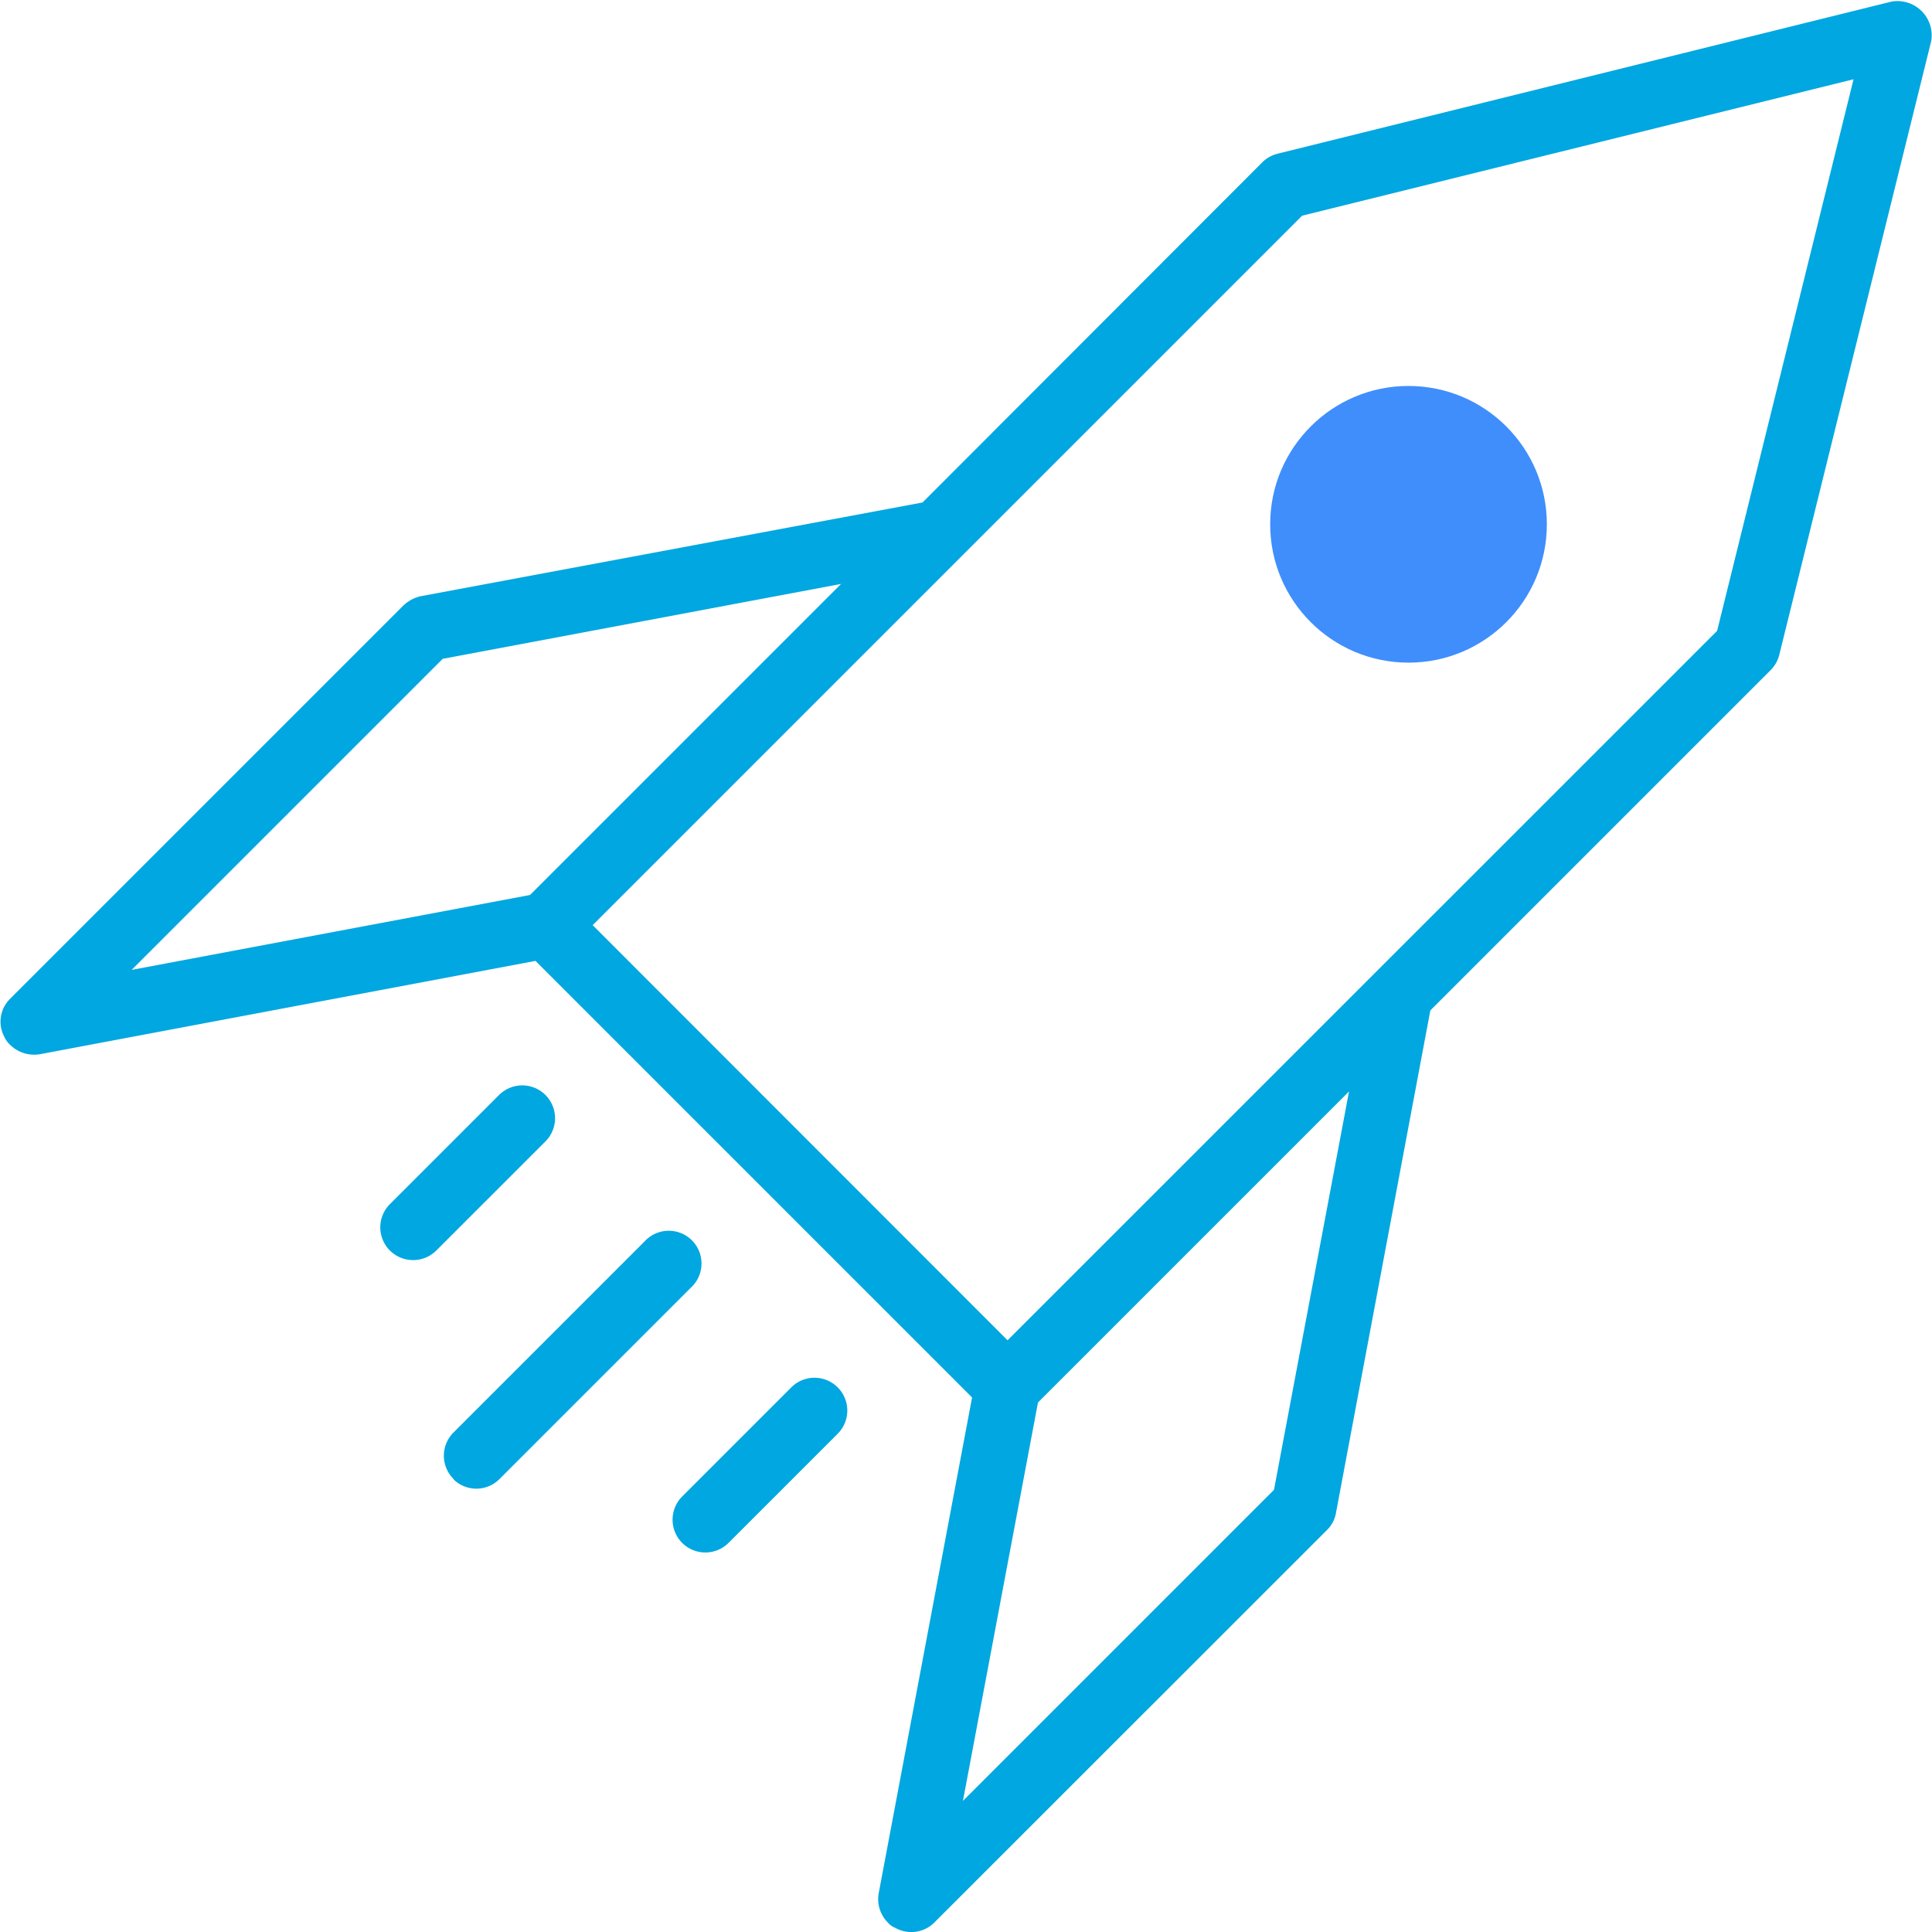 <svg xmlns="http://www.w3.org/2000/svg" viewBox="0 0 141.61 141.61"><defs><style>.cls-1{fill:none;}.cls-2{fill:#3f8efc;}.cls-3{fill:#00a7e0;}</style></defs><g id="Layer_2" data-name="Layer 2"><g id="ICONS"><rect class="cls-1" width="141.61" height="141.61"/><circle class="cls-2" cx="103.24" cy="38.43" r="10.14"/><path class="cls-3" d="M97.93,110.85l6.91-36.79,24.94-24.94a2.43,2.43,0,0,0,.63-1.1l11.14-45A2.51,2.51,0,0,0,138.63.12l-45,11.15a2.42,2.42,0,0,0-1.11.63L67.62,36.83,30.79,43.71a2.73,2.73,0,0,0-1.22.67L.76,73.19A2.35,2.35,0,0,0,.32,76a1.8,1.8,0,0,0,.44.6,2.51,2.51,0,0,0,2.17.67l36.32-6.84,32,32-6.84,36.32a2.44,2.44,0,0,0,.67,2.17,1.35,1.35,0,0,0,.55.39,2.39,2.39,0,0,0,2.85-.39L97.3,112.11A2.3,2.3,0,0,0,97.93,110.85ZM38.85,65.6,9.65,71.09l22.8-22.8,29.2-5.49Zm35,32.64L43.44,67.81l52-52,40.42-10-10,40.43ZM70.58,132l5.5-29.2L98.88,80l-5.5,29.2Zm-37.34-23.6a2.4,2.4,0,0,1,0-3.4l14-14a2.4,2.4,0,1,1,3.39,3.39l-14,14A2.39,2.39,0,0,1,33.24,108.43ZM28.58,91.66a2.4,2.4,0,0,1,0-3.4l8-8a2.4,2.4,0,0,1,3.4,3.4l-8,8A2.41,2.41,0,0,1,28.58,91.66ZM50,113.09a2.41,2.41,0,0,1,0-3.4l8-8a2.4,2.4,0,0,1,3.4,3.4l-8,8A2.41,2.41,0,0,1,50,113.09Z"/></g></g></svg>